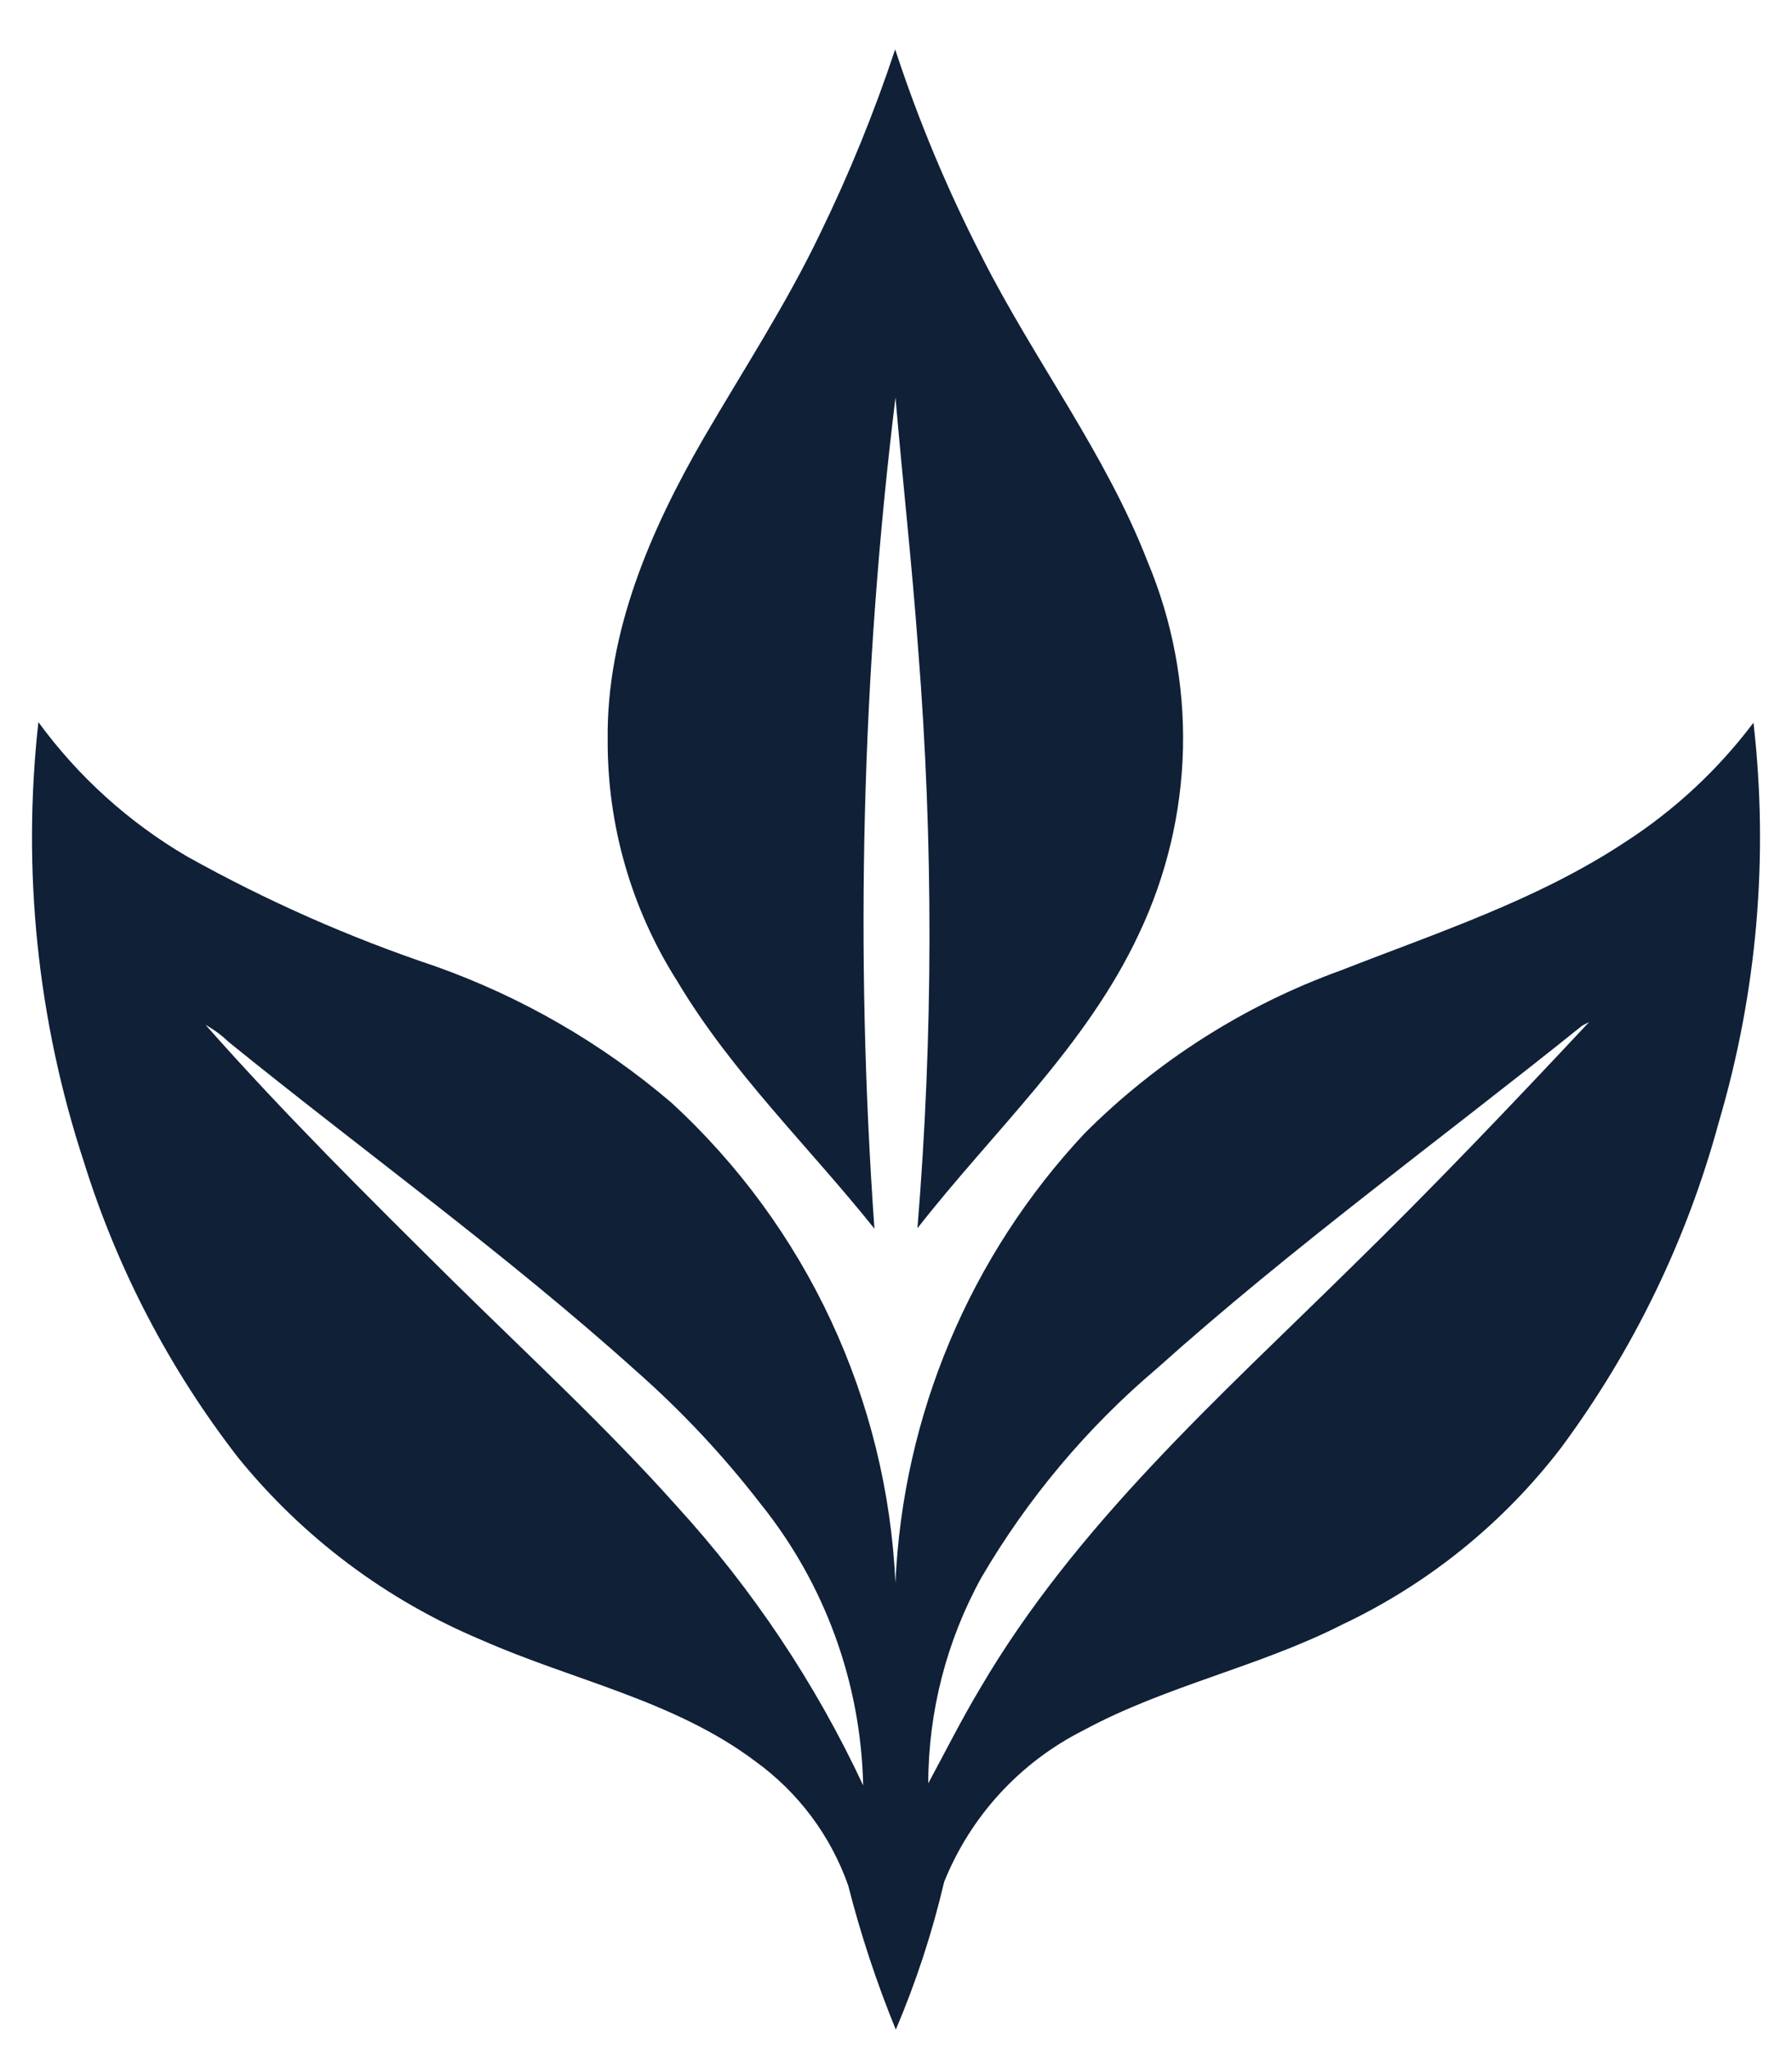 <svg width="28" height="32" viewBox="0 0 28 32" fill="none" xmlns="http://www.w3.org/2000/svg">
<path d="M13.663 19.188C13.355 14.86 13.465 10.512 13.992 6.205C14.104 7.515 14.251 8.823 14.346 10.135C14.586 13.146 14.582 16.171 14.335 19.181C15.513 17.671 16.971 16.346 17.794 14.587C18.225 13.681 18.46 12.695 18.484 11.692C18.507 10.689 18.318 9.693 17.93 8.768C17.273 7.077 16.157 5.624 15.343 4.013C14.806 2.97 14.352 1.886 13.987 0.771C13.661 1.753 13.27 2.712 12.817 3.642C12.287 4.75 11.613 5.779 10.996 6.839C10.165 8.275 9.473 9.87 9.495 11.56C9.49 12.894 9.868 14.201 10.584 15.326C11.432 16.748 12.635 17.902 13.663 19.188Z" fill="#0F2037"/>
<path d="M27.398 11.286C26.843 12.022 26.163 12.654 25.389 13.153C24.026 14.053 22.462 14.563 20.952 15.154C19.446 15.698 18.079 16.567 16.947 17.699C15.155 19.612 14.107 22.103 13.991 24.721C13.861 21.855 12.601 19.157 10.487 17.217C9.399 16.289 8.15 15.569 6.802 15.09C5.459 14.64 4.16 14.066 2.923 13.375C2.013 12.843 1.222 12.128 0.6 11.277C0.342 13.593 0.585 15.938 1.313 18.152C1.834 19.82 2.649 21.381 3.72 22.762C4.734 24.012 6.041 24.991 7.526 25.612C8.953 26.243 10.542 26.555 11.808 27.51C12.474 27.992 12.978 28.666 13.252 29.441C13.448 30.209 13.697 30.962 13.997 31.696C14.314 30.95 14.567 30.179 14.752 29.39C15.165 28.361 15.94 27.519 16.93 27.021C18.217 26.325 19.674 26.031 20.977 25.368C22.319 24.733 23.489 23.787 24.392 22.609C25.524 21.082 26.36 19.357 26.857 17.522C27.454 15.501 27.638 13.38 27.398 11.286ZM10.572 23.518C9.46 22.273 8.23 21.143 7.043 19.971C5.737 18.678 4.43 17.383 3.212 16.005C3.342 16.078 3.462 16.166 3.569 16.269C5.688 17.986 7.906 19.582 9.936 21.407C10.648 22.034 11.299 22.727 11.879 23.478C12.887 24.728 13.452 26.277 13.487 27.882C12.742 26.288 11.759 24.817 10.572 23.518ZM21.132 19.772C19.045 21.827 16.812 23.812 15.316 26.364C15.026 26.849 14.772 27.353 14.504 27.85C14.506 26.726 14.791 25.622 15.333 24.638C16.057 23.4 16.986 22.294 18.08 21.368C20.199 19.47 22.506 17.797 24.722 16.017C24.749 16.003 24.804 15.975 24.831 15.96C23.621 17.252 22.398 18.535 21.132 19.772Z" fill="#0F2037"/>
</svg>
